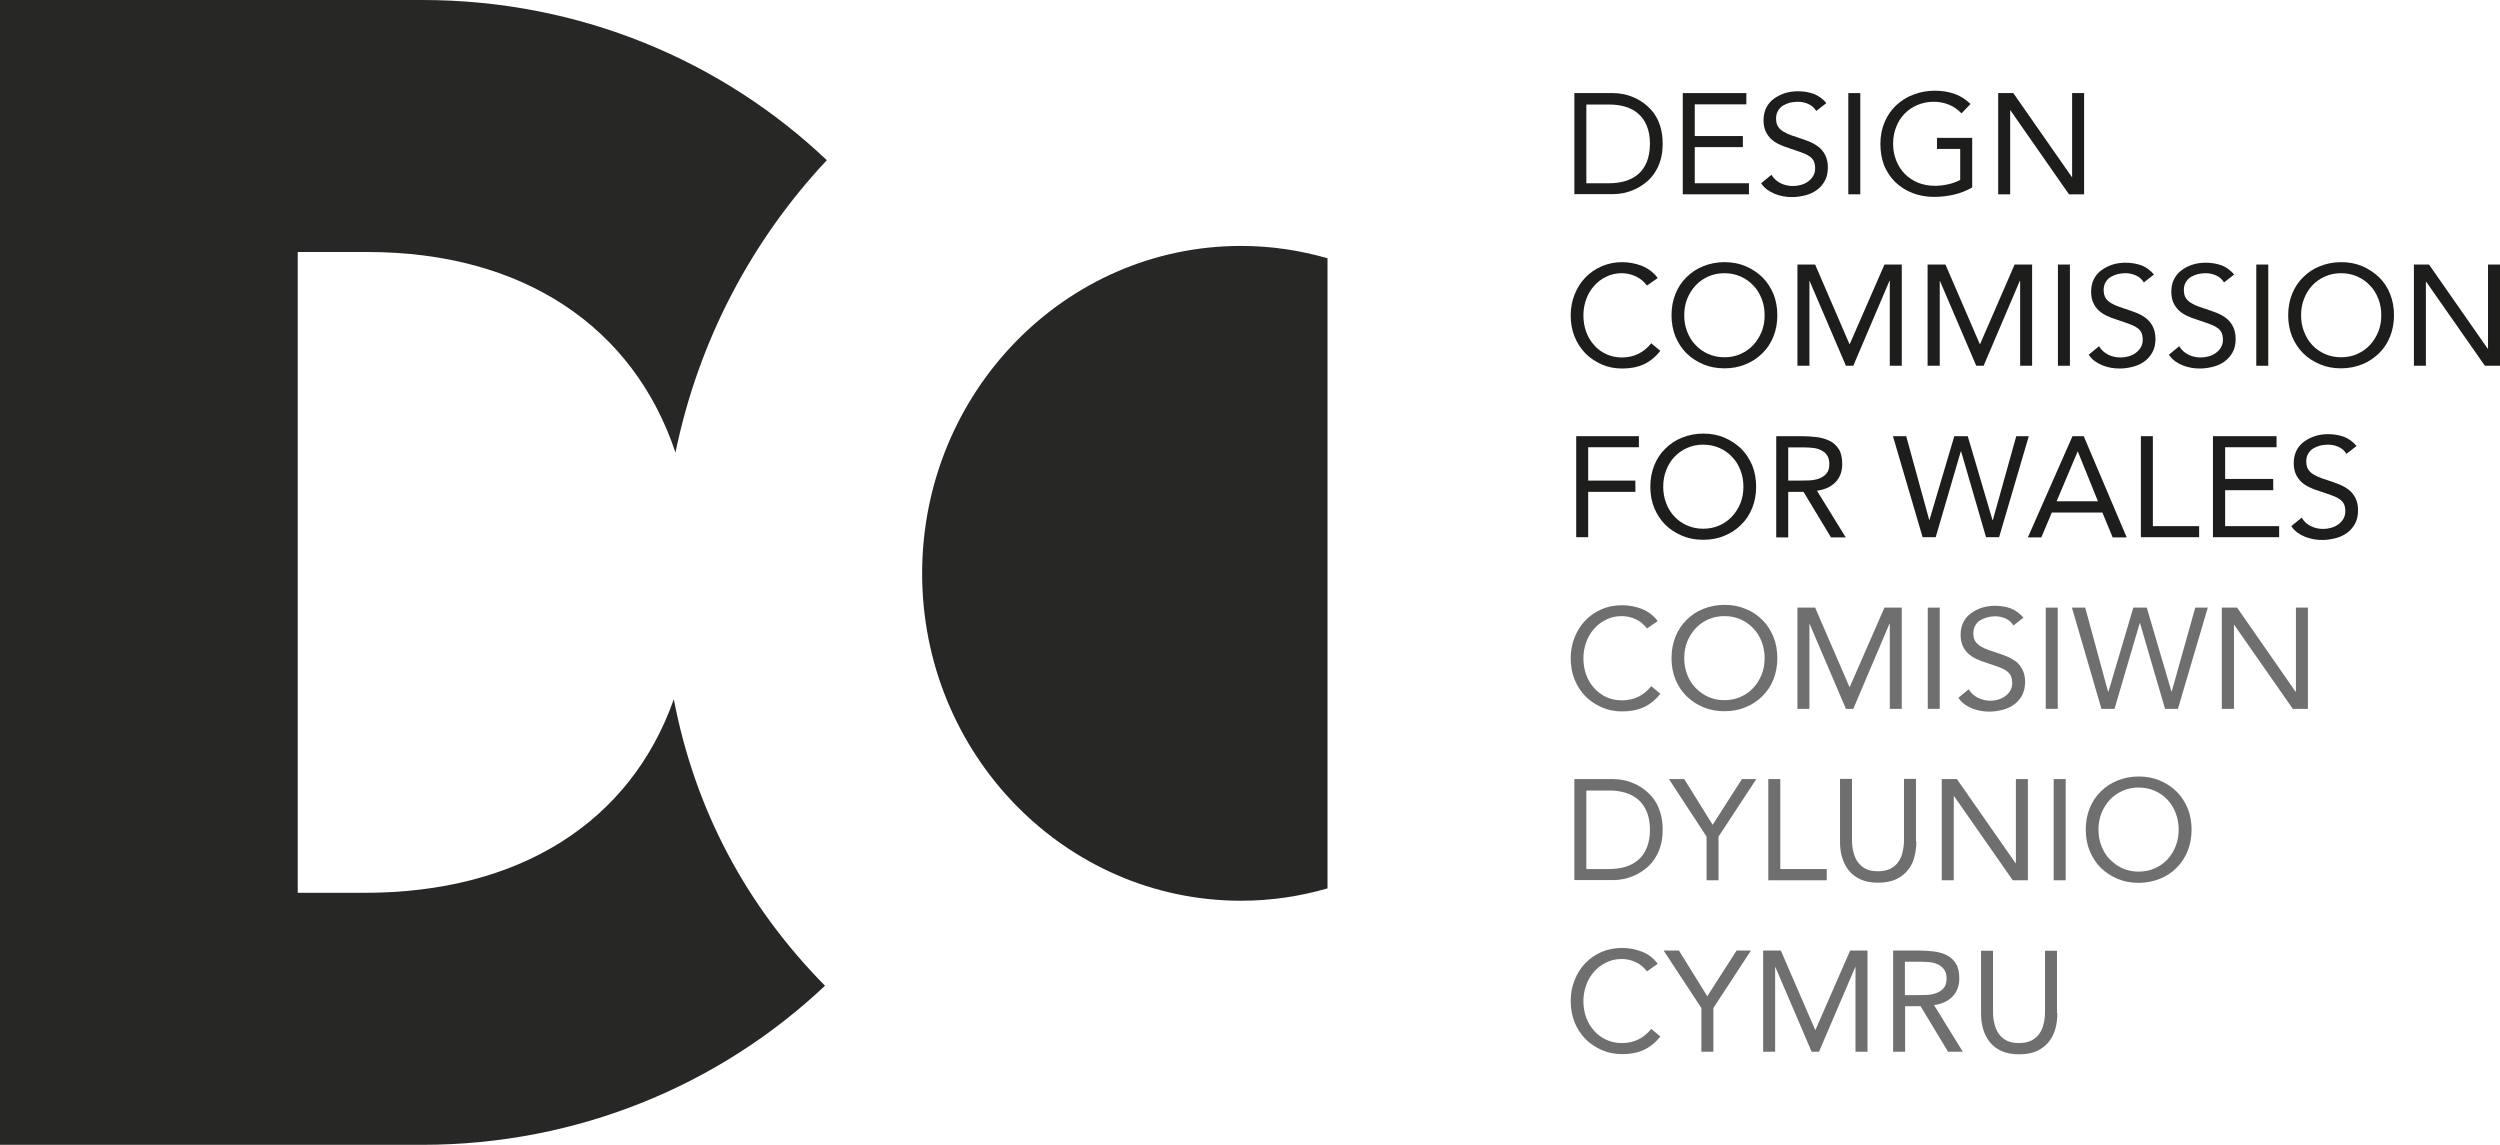 <svg xmlns="http://www.w3.org/2000/svg" xmlns:xlink="http://www.w3.org/1999/xlink" version="1.1" id="Layer_1" x="0px" y="0px" viewBox="0 0 135.61 62.1" style="enable-background:new 0 0 135.61 62.1;" xml:space="preserve"> <style type="text/css"> .st0{clip-path:url(#SVGID_2_);fill:#272726;} .st1{clip-path:url(#SVGID_2_);fill:#1D1D1B;} .st2{fill:#1D1D1B;} .st3{clip-path:url(#SVGID_4_);fill:#1D1D1B;} .st4{clip-path:url(#SVGID_6_);fill:#1D1D1B;} .st5{clip-path:url(#SVGID_8_);fill:#1D1D1B;} .st6{clip-path:url(#SVGID_10_);fill:#1D1D1B;} .st7{clip-path:url(#SVGID_12_);fill:#1D1D1B;} .st8{clip-path:url(#SVGID_14_);fill:#1D1D1B;} .st9{clip-path:url(#SVGID_16_);fill:#1D1D1B;} .st10{clip-path:url(#SVGID_16_);fill:#706F6F;} .st11{fill:#706F6F;} .st12{clip-path:url(#SVGID_18_);fill:#706F6F;} .st13{clip-path:url(#SVGID_20_);fill:#706F6F;} .st14{clip-path:url(#SVGID_22_);fill:#706F6F;} .st15{clip-path:url(#SVGID_24_);fill:#706F6F;} .st16{clip-path:url(#SVGID_26_);fill:#706F6F;} </style> <g> <defs> <rect id="SVGID_1_" width="135.61" height="62.1"></rect> </defs> <clipPath id="SVGID_2_"> <use xlink:href="#SVGID_1_" style="overflow:visible;"></use> </clipPath> <path class="st0" d="M36.55,37.93c-2.34,6.63-8.32,10.5-16.78,10.5h-3.62V13.67h3.79c8.43,0,14.43,4.06,16.7,10.88 c1.25-6.09,4.15-11.53,8.21-15.86C39.18,3.31,31.47,0,22.9,0H0v62.1h22.9c8.49,0,16.18-3.28,21.85-8.63 C40.44,49.09,37.69,43.88,36.55,37.93"></path> <path class="st0" d="M67.32,13.34c1.63,0,3.2,0.24,4.69,0.67v34.18c-1.49,0.43-3.06,0.67-4.69,0.67c-9.55,0-17.3-7.95-17.3-17.76 C50.03,21.29,57.77,13.34,67.32,13.34"></path> <path class="st1" d="M86.05,9.94h1.24c0.32,0,0.61-0.04,0.88-0.12c0.27-0.08,0.5-0.21,0.7-0.38c0.2-0.17,0.35-0.39,0.46-0.66 C89.44,8.5,89.5,8.17,89.5,7.8c0-0.38-0.06-0.7-0.17-0.97c-0.11-0.27-0.27-0.49-0.46-0.66s-0.43-0.3-0.7-0.38 c-0.27-0.08-0.56-0.12-0.88-0.12h-1.24V9.94z M85.4,5.05h2.11c0.18,0,0.37,0.02,0.57,0.06c0.2,0.04,0.4,0.11,0.6,0.2 c0.2,0.09,0.39,0.21,0.57,0.35c0.18,0.15,0.35,0.32,0.49,0.52c0.14,0.2,0.25,0.44,0.33,0.71c0.08,0.27,0.12,0.57,0.12,0.9 c0,0.34-0.04,0.64-0.12,0.9c-0.08,0.27-0.19,0.5-0.33,0.71c-0.14,0.2-0.3,0.38-0.49,0.52c-0.18,0.14-0.37,0.26-0.57,0.35 c-0.2,0.09-0.4,0.16-0.6,0.2c-0.2,0.04-0.39,0.06-0.57,0.06H85.4V5.05z"></path> </g> <polygon class="st2" points="91.28,5.05 94.73,5.05 94.73,5.66 91.93,5.66 91.93,7.38 94.54,7.38 94.54,7.98 91.93,7.98 91.93,9.94 94.87,9.94 94.87,10.54 91.28,10.54 "></polygon> <g> <defs> <rect id="SVGID_3_" width="135.61" height="62.1"></rect> </defs> <clipPath id="SVGID_4_"> <use xlink:href="#SVGID_3_" style="overflow:visible;"></use> </clipPath> <path class="st3" d="M98.52,6.02c-0.11-0.18-0.25-0.3-0.43-0.38c-0.18-0.08-0.37-0.12-0.57-0.12c-0.15,0-0.29,0.02-0.43,0.05 c-0.14,0.04-0.26,0.09-0.38,0.16c-0.11,0.07-0.2,0.17-0.27,0.29c-0.07,0.12-0.1,0.26-0.1,0.42c0,0.12,0.02,0.23,0.06,0.33 c0.04,0.1,0.1,0.18,0.19,0.26c0.09,0.08,0.21,0.15,0.36,0.22s0.33,0.13,0.55,0.2c0.21,0.07,0.42,0.14,0.62,0.22 c0.2,0.08,0.37,0.18,0.53,0.3c0.15,0.12,0.27,0.27,0.36,0.45c0.09,0.18,0.14,0.4,0.14,0.67c0,0.27-0.05,0.51-0.16,0.71 s-0.25,0.37-0.43,0.5c-0.18,0.13-0.38,0.23-0.62,0.29c-0.23,0.06-0.47,0.1-0.72,0.1c-0.16,0-0.32-0.01-0.48-0.04 c-0.16-0.03-0.31-0.07-0.46-0.13c-0.15-0.06-0.29-0.14-0.42-0.23c-0.13-0.1-0.24-0.21-0.33-0.35l0.56-0.46 c0.12,0.2,0.28,0.35,0.5,0.46s0.44,0.15,0.68,0.15c0.14,0,0.28-0.02,0.42-0.06s0.27-0.1,0.38-0.18c0.11-0.08,0.21-0.18,0.28-0.3 c0.07-0.12,0.11-0.26,0.11-0.41c0-0.17-0.03-0.31-0.08-0.41c-0.06-0.11-0.14-0.2-0.26-0.27c-0.12-0.08-0.27-0.15-0.45-0.21 s-0.39-0.13-0.64-0.22c-0.2-0.06-0.38-0.13-0.54-0.21c-0.17-0.08-0.31-0.18-0.43-0.29c-0.12-0.12-0.22-0.26-0.29-0.42 c-0.07-0.16-0.11-0.36-0.11-0.58c0-0.26,0.05-0.49,0.15-0.69c0.1-0.2,0.24-0.36,0.42-0.49c0.18-0.13,0.38-0.23,0.6-0.3 c0.22-0.07,0.46-0.1,0.7-0.1c0.31,0,0.59,0.05,0.85,0.14c0.26,0.1,0.48,0.26,0.69,0.5L98.52,6.02z"></path> </g> <rect x="100.26" y="5.05" class="st2" width="0.65" height="5.49"></rect> <g> <defs> <rect id="SVGID_5_" width="135.61" height="62.1"></rect> </defs> <clipPath id="SVGID_6_"> <use xlink:href="#SVGID_5_" style="overflow:visible;"></use> </clipPath> <path class="st4" d="M106.98,10.17c-0.32,0.18-0.65,0.31-1,0.39c-0.35,0.08-0.7,0.12-1.06,0.12c-0.43,0-0.82-0.07-1.18-0.21 c-0.36-0.14-0.67-0.34-0.93-0.59c-0.26-0.25-0.46-0.56-0.61-0.91C102.07,8.62,102,8.23,102,7.8c0-0.43,0.08-0.83,0.23-1.18 c0.15-0.35,0.36-0.66,0.63-0.91c0.27-0.25,0.58-0.45,0.94-0.58c0.36-0.14,0.74-0.21,1.15-0.21c0.36,0,0.71,0.05,1.04,0.16 c0.33,0.11,0.63,0.3,0.9,0.56l-0.49,0.51c-0.19-0.2-0.41-0.36-0.68-0.47s-0.54-0.16-0.82-0.16c-0.32,0-0.61,0.06-0.88,0.17 c-0.27,0.11-0.5,0.27-0.7,0.47c-0.2,0.2-0.35,0.44-0.46,0.72c-0.11,0.28-0.17,0.58-0.17,0.92c0,0.33,0.06,0.63,0.17,0.91 c0.11,0.28,0.27,0.52,0.46,0.72c0.2,0.2,0.44,0.36,0.72,0.48c0.28,0.11,0.59,0.17,0.92,0.17c0.22,0,0.46-0.03,0.7-0.08 c0.24-0.05,0.46-0.13,0.67-0.24V8.08h-1.26v-0.6h1.91V10.17z"></path> </g> <polygon class="st2" points="108.39,5.05 109.21,5.05 112.39,9.61 112.4,9.61 112.4,5.05 113.05,5.05 113.05,10.54 112.23,10.54 109.05,5.98 109.04,5.98 109.04,10.54 108.39,10.54 "></polygon> <g> <defs> <rect id="SVGID_7_" width="135.61" height="62.1"></rect> </defs> <clipPath id="SVGID_8_"> <use xlink:href="#SVGID_7_" style="overflow:visible;"></use> </clipPath> <path class="st5" d="M89.34,15.49c-0.17-0.22-0.37-0.39-0.61-0.5c-0.24-0.11-0.5-0.17-0.76-0.17c-0.31,0-0.58,0.06-0.84,0.19 c-0.26,0.12-0.48,0.29-0.66,0.5c-0.19,0.21-0.33,0.45-0.43,0.73c-0.1,0.28-0.15,0.57-0.15,0.86c0,0.32,0.05,0.62,0.15,0.9 c0.1,0.28,0.25,0.52,0.43,0.72c0.18,0.21,0.4,0.37,0.66,0.49c0.26,0.12,0.54,0.18,0.85,0.18c0.34,0,0.63-0.07,0.9-0.2 c0.26-0.13,0.49-0.32,0.69-0.57l0.49,0.41c-0.25,0.33-0.55,0.57-0.89,0.73c-0.35,0.16-0.74,0.23-1.18,0.23 c-0.39,0-0.76-0.07-1.1-0.22c-0.34-0.15-0.64-0.35-0.89-0.6c-0.25-0.26-0.45-0.56-0.59-0.91c-0.14-0.35-0.21-0.74-0.21-1.15 c0-0.4,0.07-0.78,0.21-1.13c0.14-0.35,0.33-0.66,0.58-0.92c0.25-0.26,0.54-0.46,0.88-0.61c0.34-0.15,0.72-0.23,1.12-0.23 c0.37,0,0.73,0.07,1.07,0.2c0.34,0.14,0.63,0.35,0.86,0.66L89.34,15.49z"></path> <path class="st5" d="M93.54,19.38c0.32,0,0.61-0.06,0.88-0.18s0.49-0.28,0.69-0.49c0.19-0.21,0.34-0.45,0.45-0.72 c0.11-0.28,0.16-0.57,0.16-0.89c0-0.32-0.05-0.61-0.16-0.89c-0.11-0.28-0.25-0.52-0.45-0.72c-0.19-0.21-0.42-0.37-0.69-0.49 s-0.56-0.18-0.88-0.18c-0.32,0-0.61,0.06-0.88,0.18s-0.49,0.28-0.69,0.49c-0.19,0.21-0.34,0.45-0.45,0.72 c-0.11,0.28-0.16,0.57-0.16,0.89c0,0.32,0.05,0.61,0.16,0.89c0.11,0.28,0.25,0.52,0.45,0.72c0.19,0.21,0.42,0.37,0.69,0.49 S93.22,19.38,93.54,19.38 M93.54,19.98c-0.42,0-0.8-0.07-1.15-0.22s-0.65-0.34-0.91-0.6c-0.26-0.26-0.45-0.56-0.6-0.91 c-0.14-0.35-0.21-0.74-0.21-1.15c0-0.41,0.07-0.8,0.21-1.15c0.14-0.35,0.34-0.66,0.6-0.91c0.26-0.26,0.56-0.46,0.91-0.6 c0.35-0.14,0.73-0.22,1.15-0.22c0.42,0,0.8,0.07,1.15,0.22c0.35,0.15,0.65,0.35,0.91,0.6c0.26,0.26,0.45,0.56,0.6,0.91 c0.14,0.35,0.21,0.74,0.21,1.15c0,0.41-0.07,0.8-0.21,1.15c-0.14,0.35-0.34,0.66-0.6,0.91c-0.26,0.26-0.56,0.46-0.91,0.6 C94.34,19.91,93.96,19.98,93.54,19.98"></path> </g> <polygon class="st2" points="97.5,14.35 98.46,14.35 100.32,18.66 100.34,18.66 102.22,14.35 103.16,14.35 103.16,19.84 102.51,19.84 102.51,15.24 102.49,15.24 100.53,19.84 100.13,19.84 98.16,15.24 98.15,15.24 98.15,19.84 97.5,19.84 "></polygon> <polygon class="st2" points="104.56,14.35 105.53,14.35 107.39,18.66 107.41,18.66 109.28,14.35 110.23,14.35 110.23,19.84 109.58,19.84 109.58,15.24 109.56,15.24 107.6,19.84 107.2,19.84 105.23,15.24 105.22,15.24 105.22,19.84 104.56,19.84 "></polygon> <rect x="111.63" y="14.35" class="st2" width="0.65" height="5.49"></rect> <g> <defs> <rect id="SVGID_9_" width="135.61" height="62.1"></rect> </defs> <clipPath id="SVGID_10_"> <use xlink:href="#SVGID_9_" style="overflow:visible;"></use> </clipPath> <path class="st6" d="M116.29,15.32c-0.11-0.18-0.25-0.3-0.43-0.38c-0.18-0.08-0.37-0.12-0.57-0.12c-0.15,0-0.29,0.02-0.43,0.05 c-0.14,0.04-0.26,0.09-0.38,0.16c-0.11,0.07-0.2,0.17-0.27,0.29c-0.07,0.12-0.1,0.26-0.1,0.42c0,0.12,0.02,0.23,0.06,0.33 c0.04,0.1,0.1,0.18,0.19,0.26c0.09,0.08,0.21,0.15,0.36,0.22s0.33,0.13,0.55,0.2c0.21,0.07,0.42,0.14,0.62,0.22 c0.2,0.08,0.37,0.18,0.53,0.3c0.15,0.12,0.27,0.27,0.36,0.45c0.09,0.18,0.14,0.4,0.14,0.67c0,0.27-0.05,0.51-0.16,0.71 s-0.25,0.37-0.43,0.5c-0.18,0.13-0.38,0.23-0.62,0.29c-0.23,0.06-0.47,0.1-0.72,0.1c-0.16,0-0.32-0.01-0.48-0.04 c-0.16-0.03-0.31-0.07-0.46-0.13c-0.15-0.06-0.29-0.14-0.42-0.23c-0.13-0.1-0.24-0.21-0.33-0.35l0.56-0.46 c0.12,0.2,0.28,0.35,0.5,0.46s0.44,0.15,0.68,0.15c0.14,0,0.28-0.02,0.42-0.06s0.27-0.1,0.38-0.18c0.11-0.08,0.21-0.18,0.28-0.3 c0.07-0.12,0.11-0.26,0.11-0.41c0-0.17-0.03-0.31-0.08-0.41c-0.06-0.11-0.14-0.2-0.26-0.27c-0.12-0.08-0.27-0.15-0.45-0.21 s-0.39-0.13-0.64-0.22c-0.2-0.06-0.38-0.13-0.54-0.21c-0.17-0.08-0.31-0.18-0.43-0.29c-0.12-0.12-0.22-0.26-0.29-0.42 c-0.07-0.16-0.11-0.36-0.11-0.58c0-0.26,0.05-0.49,0.15-0.69c0.1-0.2,0.24-0.36,0.42-0.49c0.18-0.13,0.38-0.23,0.6-0.3 c0.22-0.07,0.46-0.1,0.7-0.1c0.31,0,0.59,0.05,0.85,0.14c0.26,0.1,0.48,0.26,0.69,0.5L116.29,15.32z"></path> <path class="st6" d="M120.64,15.32c-0.11-0.18-0.25-0.3-0.43-0.38c-0.18-0.08-0.37-0.12-0.57-0.12c-0.15,0-0.29,0.02-0.43,0.05 c-0.14,0.04-0.26,0.09-0.38,0.16c-0.11,0.07-0.2,0.17-0.27,0.29c-0.07,0.12-0.1,0.26-0.1,0.42c0,0.12,0.02,0.23,0.06,0.33 c0.04,0.1,0.1,0.18,0.19,0.26c0.09,0.08,0.21,0.15,0.36,0.22s0.33,0.13,0.55,0.2c0.21,0.07,0.42,0.14,0.62,0.22 c0.2,0.08,0.38,0.18,0.53,0.3c0.15,0.12,0.27,0.27,0.36,0.45c0.09,0.18,0.14,0.4,0.14,0.67c0,0.27-0.05,0.51-0.16,0.71 c-0.11,0.2-0.25,0.37-0.43,0.5s-0.38,0.23-0.62,0.29c-0.23,0.06-0.47,0.1-0.72,0.1c-0.16,0-0.32-0.01-0.48-0.04 c-0.16-0.03-0.31-0.07-0.46-0.13c-0.15-0.06-0.29-0.14-0.42-0.23c-0.13-0.1-0.24-0.21-0.33-0.35l0.56-0.46 c0.12,0.2,0.28,0.35,0.5,0.46s0.44,0.15,0.68,0.15c0.14,0,0.28-0.02,0.42-0.06s0.27-0.1,0.38-0.18c0.11-0.08,0.21-0.18,0.28-0.3 c0.07-0.12,0.11-0.26,0.11-0.41c0-0.17-0.03-0.31-0.08-0.41c-0.06-0.11-0.14-0.2-0.26-0.27c-0.12-0.08-0.27-0.15-0.45-0.21 s-0.39-0.13-0.64-0.22c-0.2-0.06-0.38-0.13-0.54-0.21c-0.17-0.08-0.31-0.18-0.43-0.29c-0.12-0.12-0.22-0.26-0.29-0.42 c-0.07-0.16-0.11-0.36-0.11-0.58c0-0.26,0.05-0.49,0.15-0.69c0.1-0.2,0.24-0.36,0.42-0.49c0.18-0.13,0.37-0.23,0.6-0.3 c0.22-0.07,0.45-0.1,0.7-0.1c0.31,0,0.59,0.05,0.85,0.14c0.26,0.1,0.48,0.26,0.69,0.5L120.64,15.32z"></path> </g> <rect x="122.39" y="14.35" class="st2" width="0.65" height="5.49"></rect> <g> <defs> <rect id="SVGID_11_" width="135.61" height="62.1"></rect> </defs> <clipPath id="SVGID_12_"> <use xlink:href="#SVGID_11_" style="overflow:visible;"></use> </clipPath> <path class="st7" d="M126.99,19.38c0.32,0,0.61-0.06,0.88-0.18c0.27-0.12,0.49-0.28,0.69-0.49c0.19-0.21,0.34-0.45,0.45-0.72 c0.11-0.28,0.16-0.57,0.16-0.89c0-0.32-0.05-0.61-0.16-0.89c-0.11-0.28-0.25-0.52-0.45-0.72c-0.19-0.21-0.42-0.37-0.69-0.49 c-0.27-0.12-0.56-0.18-0.88-0.18c-0.32,0-0.61,0.06-0.88,0.18c-0.27,0.12-0.49,0.28-0.69,0.49c-0.19,0.21-0.34,0.45-0.44,0.72 c-0.11,0.28-0.16,0.57-0.16,0.89c0,0.32,0.05,0.61,0.16,0.89c0.11,0.28,0.25,0.52,0.44,0.72c0.19,0.21,0.42,0.37,0.69,0.49 C126.38,19.32,126.67,19.38,126.99,19.38 M126.99,19.98c-0.42,0-0.8-0.07-1.15-0.22s-0.65-0.34-0.91-0.6 c-0.26-0.26-0.45-0.56-0.6-0.91c-0.14-0.35-0.21-0.74-0.21-1.15c0-0.41,0.07-0.8,0.21-1.15c0.14-0.35,0.34-0.66,0.6-0.91 c0.26-0.26,0.56-0.46,0.91-0.6c0.35-0.14,0.73-0.22,1.15-0.22c0.42,0,0.8,0.07,1.15,0.22c0.35,0.15,0.65,0.35,0.91,0.6 s0.46,0.56,0.6,0.91s0.21,0.74,0.21,1.15c0,0.41-0.07,0.8-0.21,1.15s-0.34,0.66-0.6,0.91s-0.56,0.46-0.91,0.6 S127.41,19.98,126.99,19.98"></path> </g> <polygon class="st2" points="134.96,14.35 134.96,18.91 134.94,18.91 131.76,14.35 130.94,14.35 130.94,19.84 131.59,19.84 131.59,15.29 131.61,15.29 134.79,19.84 135.61,19.84 135.61,14.35 "></polygon> <polygon class="st2" points="85.5,23.66 88.9,23.66 88.9,24.26 86.15,24.26 86.15,26.07 88.71,26.07 88.71,26.68 86.15,26.68 86.15,29.14 85.5,29.14 "></polygon> <g> <defs> <rect id="SVGID_13_" width="135.61" height="62.1"></rect> </defs> <clipPath id="SVGID_14_"> <use xlink:href="#SVGID_13_" style="overflow:visible;"></use> </clipPath> <path class="st8" d="M92.39,28.68c0.32,0,0.61-0.06,0.88-0.18s0.49-0.28,0.69-0.49c0.19-0.21,0.34-0.45,0.45-0.72 c0.11-0.28,0.16-0.57,0.16-0.89c0-0.31-0.05-0.61-0.16-0.89c-0.11-0.28-0.25-0.52-0.45-0.72c-0.19-0.21-0.42-0.37-0.69-0.49 s-0.56-0.18-0.88-0.18c-0.32,0-0.61,0.06-0.88,0.18s-0.49,0.28-0.69,0.49c-0.19,0.21-0.34,0.45-0.44,0.72 c-0.11,0.28-0.16,0.57-0.16,0.89c0,0.32,0.05,0.61,0.16,0.89c0.1,0.28,0.25,0.52,0.44,0.72c0.19,0.21,0.42,0.37,0.69,0.49 S92.07,28.68,92.39,28.68 M92.39,29.28c-0.42,0-0.8-0.07-1.15-0.22s-0.65-0.34-0.91-0.6c-0.26-0.26-0.45-0.56-0.6-0.91 c-0.14-0.35-0.21-0.74-0.21-1.15c0-0.41,0.07-0.8,0.21-1.15c0.14-0.35,0.34-0.66,0.6-0.91c0.26-0.26,0.56-0.46,0.91-0.6 c0.35-0.14,0.73-0.22,1.15-0.22c0.42,0,0.8,0.07,1.15,0.22c0.35,0.15,0.65,0.35,0.91,0.6c0.26,0.26,0.45,0.56,0.6,0.91 c0.14,0.35,0.21,0.74,0.21,1.15c0,0.41-0.07,0.8-0.21,1.15c-0.14,0.35-0.34,0.66-0.6,0.91c-0.26,0.26-0.56,0.46-0.91,0.6 C93.2,29.21,92.81,29.28,92.39,29.28"></path> <path class="st8" d="M97,26.07h0.58c0.18,0,0.37-0.01,0.56-0.01c0.19-0.01,0.37-0.04,0.53-0.1s0.3-0.15,0.4-0.27 c0.11-0.12,0.16-0.3,0.16-0.52c0-0.2-0.04-0.35-0.12-0.47c-0.08-0.12-0.18-0.21-0.31-0.27c-0.13-0.07-0.27-0.11-0.43-0.13 c-0.16-0.02-0.32-0.03-0.48-0.03H97V26.07z M96.35,23.66h1.4c0.26,0,0.52,0.02,0.79,0.05c0.26,0.03,0.49,0.1,0.7,0.2 c0.21,0.1,0.38,0.26,0.5,0.45c0.13,0.2,0.19,0.47,0.19,0.81c0,0.4-0.12,0.73-0.36,0.98c-0.24,0.25-0.58,0.41-1.01,0.47l1.56,2.53 h-0.8l-1.49-2.47H97v2.47h-0.65V23.66z"></path> </g> <polygon class="st2" points="102.68,23.66 103.4,23.66 104.65,28.21 104.66,28.21 106.01,23.66 106.74,23.66 108.08,28.21 108.1,28.21 109.37,23.66 110.05,23.66 108.44,29.14 107.73,29.14 106.38,24.49 106.36,24.49 105,29.14 104.29,29.14 "></polygon> <path class="st2" d="M112.71,24.49h-0.01l-1.14,2.7h2.24L112.71,24.49z M112.42,23.66h0.61l2.33,5.49h-0.76l-0.56-1.35h-2.74 l-0.57,1.35H110L112.42,23.66z"></path> <polygon class="st2" points="116.13,23.66 116.78,23.66 116.78,28.54 119.29,28.54 119.29,29.14 116.13,29.14 "></polygon> <polygon class="st2" points="120.04,23.66 123.49,23.66 123.49,24.26 120.7,24.26 120.7,25.98 123.31,25.98 123.31,26.59 120.7,26.59 120.7,28.54 123.63,28.54 123.63,29.14 120.04,29.14 "></polygon> <g> <defs> <rect id="SVGID_15_" width="135.61" height="62.1"></rect> </defs> <clipPath id="SVGID_16_"> <use xlink:href="#SVGID_15_" style="overflow:visible;"></use> </clipPath> <path class="st9" d="M127.28,24.62c-0.11-0.18-0.25-0.3-0.43-0.38c-0.18-0.08-0.37-0.12-0.57-0.12c-0.15,0-0.29,0.02-0.43,0.05 c-0.14,0.04-0.26,0.09-0.38,0.16c-0.11,0.07-0.2,0.17-0.27,0.29c-0.07,0.12-0.1,0.26-0.1,0.42c0,0.12,0.02,0.23,0.06,0.33 c0.04,0.1,0.1,0.18,0.19,0.26c0.09,0.08,0.21,0.15,0.36,0.22s0.33,0.13,0.55,0.2c0.21,0.07,0.42,0.14,0.62,0.22 c0.2,0.08,0.37,0.18,0.53,0.3c0.15,0.12,0.27,0.27,0.36,0.45c0.09,0.18,0.14,0.4,0.14,0.67c0,0.27-0.05,0.51-0.16,0.71 s-0.25,0.37-0.43,0.5c-0.18,0.13-0.38,0.23-0.62,0.29c-0.23,0.06-0.47,0.1-0.72,0.1c-0.16,0-0.32-0.01-0.48-0.04 c-0.16-0.03-0.31-0.07-0.46-0.13c-0.15-0.06-0.29-0.14-0.42-0.23c-0.13-0.1-0.24-0.21-0.33-0.35l0.56-0.46 c0.12,0.2,0.28,0.35,0.5,0.46s0.44,0.15,0.68,0.15c0.14,0,0.28-0.02,0.42-0.06s0.27-0.1,0.38-0.18c0.11-0.08,0.21-0.18,0.28-0.3 c0.07-0.12,0.11-0.26,0.11-0.41c0-0.17-0.03-0.31-0.08-0.41c-0.06-0.11-0.14-0.2-0.26-0.27c-0.12-0.08-0.27-0.15-0.45-0.21 s-0.39-0.13-0.64-0.22c-0.2-0.06-0.38-0.13-0.54-0.21c-0.17-0.08-0.31-0.18-0.43-0.29c-0.12-0.12-0.22-0.26-0.29-0.42 c-0.07-0.16-0.11-0.36-0.11-0.58c0-0.26,0.05-0.49,0.15-0.69c0.1-0.2,0.24-0.36,0.42-0.49c0.18-0.13,0.38-0.23,0.6-0.3 c0.22-0.07,0.46-0.1,0.7-0.1c0.31,0,0.59,0.05,0.85,0.14c0.26,0.1,0.48,0.26,0.69,0.5L127.28,24.62z"></path> <path class="st10" d="M89.34,34.09c-0.17-0.22-0.37-0.39-0.61-0.5c-0.24-0.11-0.5-0.17-0.76-0.17c-0.31,0-0.58,0.06-0.84,0.19 c-0.26,0.12-0.48,0.29-0.66,0.5c-0.19,0.21-0.33,0.45-0.43,0.73c-0.1,0.28-0.15,0.56-0.15,0.86c0,0.32,0.05,0.62,0.15,0.9 c0.1,0.28,0.25,0.52,0.43,0.72c0.18,0.2,0.4,0.37,0.66,0.49c0.26,0.12,0.54,0.18,0.85,0.18c0.34,0,0.63-0.07,0.9-0.2 c0.26-0.13,0.49-0.32,0.69-0.57l0.49,0.41c-0.25,0.33-0.55,0.57-0.89,0.73c-0.35,0.16-0.74,0.23-1.18,0.23 c-0.39,0-0.76-0.07-1.1-0.22c-0.34-0.15-0.64-0.35-0.89-0.6c-0.25-0.26-0.45-0.56-0.59-0.91c-0.14-0.35-0.21-0.74-0.21-1.15 c0-0.4,0.07-0.78,0.21-1.13c0.14-0.35,0.33-0.66,0.58-0.92c0.25-0.26,0.54-0.46,0.88-0.61c0.34-0.15,0.72-0.22,1.12-0.22 c0.37,0,0.73,0.07,1.07,0.2c0.34,0.14,0.63,0.35,0.86,0.66L89.34,34.09z"></path> <path class="st10" d="M93.54,37.98c0.32,0,0.61-0.06,0.88-0.18s0.49-0.28,0.69-0.49c0.19-0.21,0.34-0.45,0.45-0.72 c0.11-0.28,0.16-0.57,0.16-0.89c0-0.32-0.05-0.61-0.16-0.89c-0.11-0.28-0.25-0.52-0.45-0.72c-0.19-0.21-0.42-0.37-0.69-0.49 s-0.56-0.18-0.88-0.18c-0.32,0-0.61,0.06-0.88,0.18s-0.49,0.28-0.69,0.49c-0.19,0.21-0.34,0.45-0.45,0.72 c-0.11,0.28-0.16,0.57-0.16,0.89c0,0.31,0.05,0.61,0.16,0.89c0.11,0.28,0.25,0.52,0.45,0.72s0.42,0.37,0.69,0.49 S93.22,37.98,93.54,37.98 M93.54,38.58c-0.42,0-0.8-0.07-1.15-0.22c-0.35-0.14-0.65-0.35-0.91-0.6c-0.26-0.26-0.45-0.56-0.6-0.91 c-0.14-0.35-0.21-0.74-0.21-1.15c0-0.41,0.07-0.8,0.21-1.15c0.14-0.36,0.34-0.66,0.6-0.92c0.26-0.26,0.56-0.46,0.91-0.6 c0.35-0.14,0.73-0.22,1.15-0.22c0.42,0,0.8,0.07,1.15,0.22c0.35,0.14,0.65,0.34,0.91,0.6c0.26,0.26,0.45,0.56,0.6,0.92 c0.14,0.35,0.21,0.74,0.21,1.15c0,0.41-0.07,0.8-0.21,1.15c-0.14,0.35-0.34,0.66-0.6,0.91c-0.26,0.26-0.56,0.46-0.91,0.6 C94.34,38.51,93.96,38.58,93.54,38.58"></path> </g> <polygon class="st11" points="97.5,32.96 98.46,32.96 100.32,37.26 100.34,37.26 102.22,32.96 103.16,32.96 103.16,38.45 102.51,38.45 102.51,33.84 102.49,33.84 100.53,38.45 100.13,38.45 98.16,33.84 98.15,33.84 98.15,38.45 97.5,38.45 "></polygon> <rect x="104.57" y="32.96" class="st11" width="0.65" height="5.49"></rect> <g> <defs> <rect id="SVGID_17_" width="135.61" height="62.1"></rect> </defs> <clipPath id="SVGID_18_"> <use xlink:href="#SVGID_17_" style="overflow:visible;"></use> </clipPath> <path class="st12" d="M109.22,33.93c-0.11-0.18-0.25-0.3-0.43-0.38c-0.18-0.08-0.37-0.12-0.57-0.12c-0.15,0-0.29,0.02-0.43,0.06 c-0.14,0.04-0.26,0.09-0.38,0.16s-0.2,0.17-0.27,0.29c-0.07,0.12-0.1,0.26-0.1,0.42c0,0.12,0.02,0.23,0.06,0.33 c0.04,0.1,0.1,0.18,0.19,0.26c0.09,0.08,0.21,0.15,0.36,0.22c0.15,0.07,0.33,0.13,0.55,0.2c0.21,0.07,0.42,0.14,0.62,0.22 c0.2,0.08,0.37,0.18,0.53,0.29c0.15,0.12,0.27,0.27,0.36,0.45c0.09,0.18,0.14,0.4,0.14,0.67c0,0.27-0.06,0.51-0.16,0.71 c-0.11,0.2-0.25,0.37-0.43,0.5c-0.18,0.13-0.38,0.23-0.62,0.29c-0.23,0.06-0.47,0.1-0.72,0.1c-0.16,0-0.32-0.01-0.48-0.04 c-0.16-0.03-0.31-0.07-0.46-0.13s-0.29-0.14-0.42-0.23c-0.13-0.1-0.24-0.21-0.33-0.35l0.56-0.46c0.12,0.2,0.28,0.35,0.5,0.46 c0.21,0.1,0.44,0.16,0.67,0.16c0.14,0,0.28-0.02,0.42-0.06s0.27-0.1,0.38-0.18c0.11-0.08,0.21-0.18,0.28-0.3 c0.07-0.12,0.11-0.26,0.11-0.41c0-0.17-0.03-0.31-0.08-0.41s-0.14-0.2-0.26-0.28c-0.12-0.08-0.27-0.15-0.45-0.21 c-0.18-0.06-0.39-0.13-0.64-0.22c-0.2-0.06-0.38-0.13-0.54-0.21c-0.17-0.08-0.31-0.18-0.43-0.29c-0.12-0.12-0.22-0.26-0.29-0.42 c-0.07-0.16-0.11-0.36-0.11-0.58c0-0.26,0.05-0.49,0.15-0.69c0.1-0.2,0.24-0.36,0.42-0.49c0.18-0.13,0.38-0.23,0.6-0.3 c0.22-0.07,0.46-0.1,0.7-0.1c0.31,0,0.59,0.05,0.85,0.14c0.25,0.1,0.48,0.26,0.69,0.5L109.22,33.93z"></path> </g> <rect x="110.97" y="32.96" class="st11" width="0.65" height="5.49"></rect> <polygon class="st11" points="112.39,32.96 113.11,32.96 114.35,37.52 114.37,37.52 115.72,32.96 116.45,32.96 117.79,37.52 117.8,37.52 119.08,32.96 119.76,32.96 118.14,38.45 117.44,38.45 116.08,33.79 116.07,33.79 114.7,38.45 113.99,38.45 "></polygon> <polygon class="st11" points="120.52,32.96 121.35,32.96 124.52,37.52 124.54,37.52 124.54,32.96 125.19,32.96 125.19,38.45 124.37,38.45 121.19,33.89 121.18,33.89 121.18,38.45 120.52,38.45 "></polygon> <g> <defs> <rect id="SVGID_19_" width="135.61" height="62.1"></rect> </defs> <clipPath id="SVGID_20_"> <use xlink:href="#SVGID_19_" style="overflow:visible;"></use> </clipPath> <path class="st13" d="M86.05,47.14h1.24c0.32,0,0.61-0.04,0.88-0.12c0.27-0.08,0.5-0.21,0.7-0.38s0.35-0.39,0.46-0.66 c0.11-0.27,0.17-0.59,0.17-0.97c0-0.38-0.06-0.7-0.17-0.97c-0.11-0.27-0.27-0.49-0.46-0.66c-0.2-0.17-0.43-0.3-0.7-0.38 c-0.27-0.08-0.56-0.12-0.88-0.12h-1.24V47.14z M85.4,42.26h2.11c0.18,0,0.37,0.02,0.57,0.06c0.2,0.04,0.4,0.11,0.6,0.2 c0.2,0.09,0.39,0.21,0.57,0.35c0.18,0.15,0.35,0.32,0.49,0.52c0.14,0.2,0.25,0.44,0.33,0.71c0.08,0.27,0.12,0.57,0.12,0.9 c0,0.34-0.04,0.64-0.12,0.9c-0.08,0.27-0.19,0.5-0.33,0.71c-0.14,0.2-0.3,0.38-0.49,0.52c-0.18,0.14-0.37,0.26-0.57,0.35 c-0.2,0.09-0.4,0.16-0.6,0.2c-0.2,0.04-0.39,0.06-0.57,0.06H85.4V42.26z"></path> </g> <polygon class="st11" points="92.57,45.38 90.53,42.26 91.36,42.26 92.9,44.74 94.49,42.26 95.27,42.26 93.22,45.38 93.22,47.75 92.57,47.75 "></polygon> <polygon class="st11" points="95.92,42.26 96.57,42.26 96.57,47.14 99.09,47.14 99.09,47.75 95.92,47.75 "></polygon> <g> <defs> <rect id="SVGID_21_" width="135.61" height="62.1"></rect> </defs> <clipPath id="SVGID_22_"> <use xlink:href="#SVGID_21_" style="overflow:visible;"></use> </clipPath> <path class="st14" d="M103.95,45.65c0,0.3-0.04,0.58-0.11,0.85c-0.07,0.27-0.19,0.51-0.36,0.71c-0.16,0.2-0.38,0.37-0.64,0.49 c-0.26,0.12-0.58,0.18-0.96,0.18c-0.38,0-0.7-0.06-0.96-0.18c-0.26-0.12-0.48-0.28-0.64-0.49c-0.16-0.2-0.28-0.44-0.36-0.71 c-0.08-0.27-0.11-0.55-0.11-0.85v-3.4h0.65v3.3c0,0.22,0.02,0.44,0.07,0.64c0.05,0.21,0.12,0.39,0.23,0.55 c0.11,0.16,0.25,0.29,0.43,0.38c0.18,0.1,0.41,0.14,0.68,0.14c0.27,0,0.5-0.05,0.68-0.14c0.18-0.1,0.33-0.22,0.43-0.38 c0.11-0.16,0.19-0.34,0.23-0.55c0.05-0.21,0.07-0.42,0.07-0.64v-3.3h0.65V45.65z"></path> </g> <polygon class="st11" points="105.33,42.26 106.15,42.26 109.33,46.82 109.35,46.82 109.35,42.26 110,42.26 110,47.75 109.18,47.75 106,43.19 105.98,43.19 105.98,47.75 105.33,47.75 "></polygon> <rect x="111.4" y="42.26" class="st11" width="0.65" height="5.49"></rect> <g> <defs> <rect id="SVGID_23_" width="135.61" height="62.1"></rect> </defs> <clipPath id="SVGID_24_"> <use xlink:href="#SVGID_23_" style="overflow:visible;"></use> </clipPath> <path class="st15" d="M116.01,47.28c0.32,0,0.61-0.06,0.88-0.18c0.27-0.12,0.49-0.28,0.69-0.49c0.19-0.21,0.34-0.45,0.44-0.72 c0.11-0.28,0.16-0.57,0.16-0.89c0-0.31-0.05-0.61-0.16-0.89c-0.11-0.28-0.25-0.52-0.44-0.72c-0.19-0.21-0.42-0.37-0.69-0.49 c-0.27-0.12-0.56-0.18-0.88-0.18c-0.32,0-0.61,0.06-0.88,0.18c-0.27,0.12-0.49,0.28-0.69,0.49c-0.19,0.21-0.34,0.45-0.45,0.72 c-0.11,0.28-0.16,0.57-0.16,0.89c0,0.32,0.05,0.61,0.16,0.89c0.11,0.28,0.25,0.52,0.45,0.72s0.42,0.37,0.69,0.49 S115.69,47.28,116.01,47.28 M116.01,47.89c-0.42,0-0.8-0.07-1.15-0.22c-0.35-0.15-0.65-0.35-0.91-0.6 c-0.26-0.26-0.45-0.56-0.6-0.92c-0.14-0.35-0.21-0.74-0.21-1.15c0-0.41,0.07-0.8,0.21-1.15c0.14-0.35,0.34-0.66,0.6-0.91 c0.26-0.26,0.56-0.46,0.91-0.6c0.35-0.14,0.73-0.22,1.15-0.22c0.42,0,0.8,0.07,1.15,0.22c0.35,0.15,0.65,0.34,0.91,0.6 c0.26,0.26,0.45,0.56,0.6,0.91c0.14,0.35,0.21,0.74,0.21,1.15c0,0.41-0.07,0.8-0.21,1.15c-0.14,0.36-0.34,0.66-0.6,0.92 c-0.26,0.26-0.56,0.46-0.91,0.6C116.81,47.81,116.42,47.89,116.01,47.89"></path> <path class="st15" d="M89.34,52.69c-0.17-0.22-0.37-0.39-0.61-0.5c-0.24-0.11-0.5-0.17-0.76-0.17c-0.31,0-0.58,0.06-0.84,0.19 c-0.26,0.12-0.48,0.29-0.66,0.5c-0.19,0.21-0.33,0.45-0.43,0.73c-0.1,0.28-0.15,0.56-0.15,0.86c0,0.32,0.05,0.62,0.15,0.89 c0.1,0.28,0.25,0.52,0.43,0.72c0.18,0.21,0.4,0.37,0.66,0.49c0.26,0.12,0.54,0.18,0.85,0.18c0.34,0,0.63-0.07,0.9-0.2 c0.26-0.13,0.49-0.32,0.69-0.57l0.49,0.41c-0.25,0.33-0.55,0.57-0.89,0.73c-0.35,0.16-0.74,0.23-1.18,0.23 c-0.39,0-0.76-0.07-1.1-0.22c-0.34-0.15-0.64-0.35-0.89-0.6c-0.25-0.26-0.45-0.56-0.59-0.91c-0.14-0.35-0.21-0.74-0.21-1.15 c0-0.4,0.07-0.78,0.21-1.13c0.14-0.35,0.33-0.66,0.58-0.92c0.25-0.26,0.54-0.46,0.88-0.61c0.34-0.15,0.72-0.22,1.12-0.22 c0.37,0,0.73,0.07,1.07,0.2c0.34,0.13,0.63,0.35,0.86,0.66L89.34,52.69z"></path> </g> <polygon class="st11" points="92.29,54.68 90.24,51.56 91.07,51.56 92.61,54.04 94.2,51.56 94.98,51.56 92.94,54.68 92.94,57.05 92.29,57.05 "></polygon> <polygon class="st11" points="95.64,51.56 96.6,51.56 98.46,55.86 98.48,55.86 100.36,51.56 101.3,51.56 101.3,57.05 100.65,57.05 100.65,52.45 100.64,52.45 98.67,57.05 98.27,57.05 96.3,52.45 96.29,52.45 96.29,57.05 95.64,57.05 "></polygon> <g> <defs> <rect id="SVGID_25_" width="135.61" height="62.1"></rect> </defs> <clipPath id="SVGID_26_"> <use xlink:href="#SVGID_25_" style="overflow:visible;"></use> </clipPath> <path class="st16" d="M103.36,53.98h0.58c0.18,0,0.37-0.01,0.56-0.01c0.19-0.01,0.37-0.04,0.53-0.1c0.16-0.06,0.3-0.15,0.4-0.27 c0.11-0.12,0.16-0.3,0.16-0.52c0-0.2-0.04-0.35-0.12-0.47c-0.08-0.12-0.18-0.21-0.31-0.28c-0.13-0.06-0.27-0.11-0.43-0.13 c-0.16-0.02-0.32-0.03-0.48-0.03h-0.92V53.98z M102.7,51.56h1.4c0.26,0,0.53,0.02,0.79,0.05c0.26,0.03,0.5,0.1,0.7,0.2 c0.21,0.1,0.38,0.26,0.5,0.45c0.13,0.2,0.19,0.47,0.19,0.81c0,0.4-0.12,0.73-0.36,0.98c-0.24,0.25-0.58,0.41-1.01,0.47l1.56,2.53 h-0.8l-1.49-2.47h-0.84v2.47h-0.65V51.56z"></path> <path class="st16" d="M111.6,54.96c0,0.3-0.04,0.58-0.11,0.85c-0.08,0.27-0.19,0.51-0.36,0.71c-0.16,0.2-0.38,0.37-0.64,0.49 c-0.26,0.12-0.58,0.18-0.96,0.18c-0.38,0-0.7-0.06-0.96-0.18c-0.26-0.12-0.48-0.28-0.64-0.49c-0.16-0.2-0.28-0.44-0.36-0.71 c-0.08-0.27-0.11-0.55-0.11-0.85v-3.39h0.65v3.3c0,0.22,0.02,0.44,0.07,0.64c0.05,0.21,0.12,0.39,0.23,0.55 c0.11,0.16,0.25,0.29,0.43,0.38c0.18,0.1,0.41,0.14,0.68,0.14c0.27,0,0.5-0.05,0.68-0.14c0.18-0.1,0.33-0.22,0.43-0.38 c0.11-0.16,0.19-0.34,0.23-0.55c0.05-0.21,0.07-0.42,0.07-0.64v-3.3h0.65V54.96z"></path> </g> </svg>